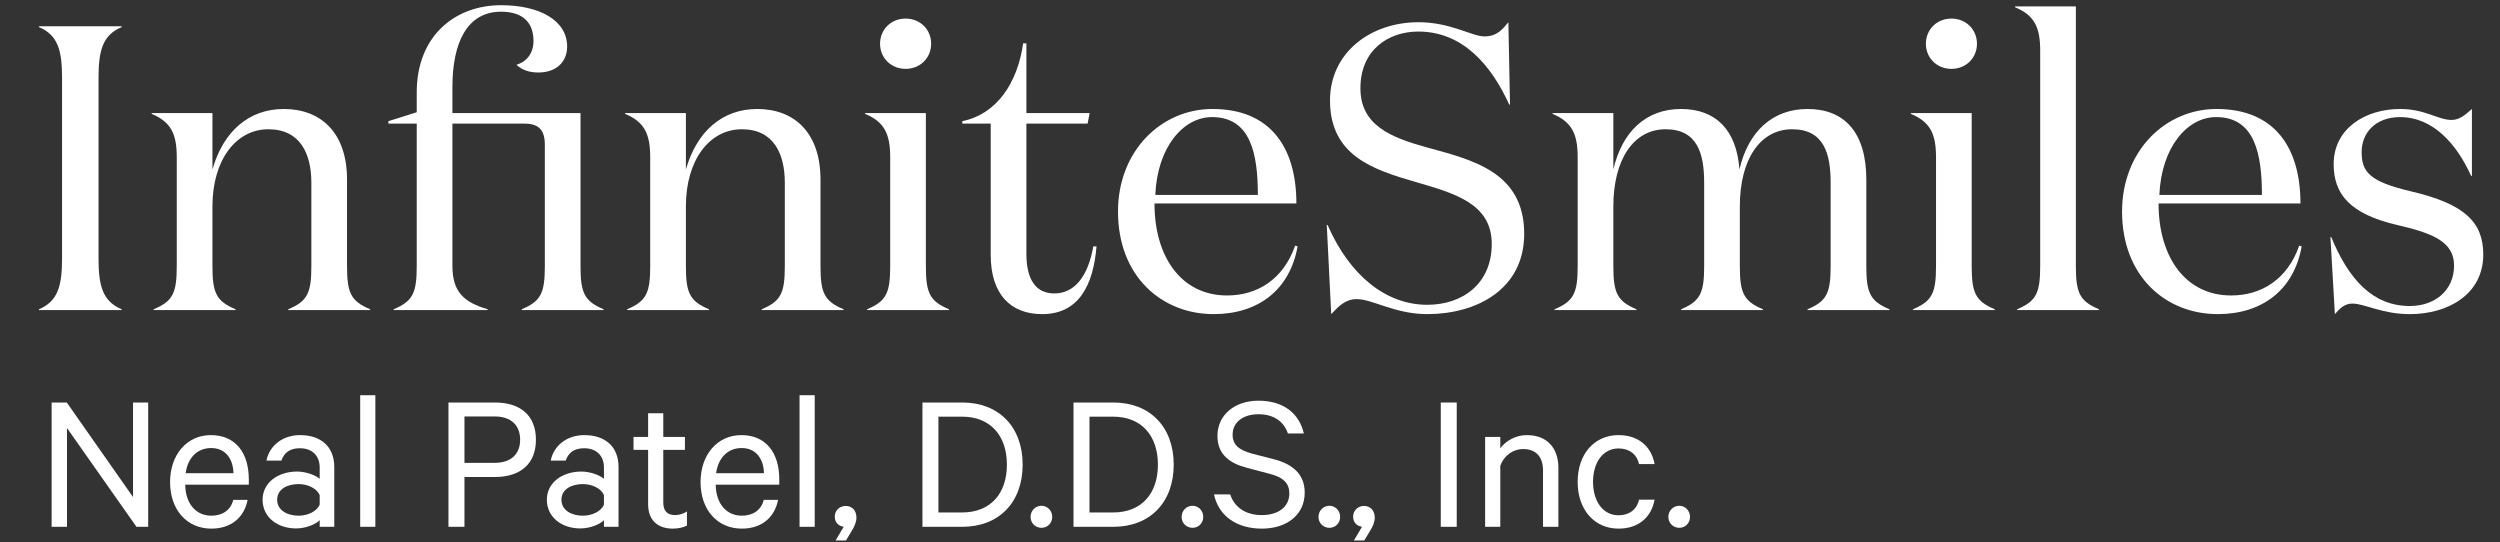 <svg xmlns="http://www.w3.org/2000/svg" xmlns:xlink="http://www.w3.org/1999/xlink" xmlns:serif="http://www.serif.com/" width="100%" height="100%" viewBox="0 0 1439 312" xml:space="preserve" style="fill-rule:evenodd;clip-rule:evenodd;stroke-linejoin:round;stroke-miterlimit:2;"><rect x="0" y="0" width="1439" height="312" fill="#333333" stroke="none"/>    <g transform="matrix(1,0,0,1,-17587.5,-4867.19)">        <g id="Page-11" serif:id="Page 11" transform="matrix(4.861,0,0,4.861,17587.5,4867.19)">            <rect x="0" y="0" width="296" height="64" style="fill:none;"></rect>            <clipPath id="_clip1">                <rect x="0" y="0" width="296" height="64"></rect>            </clipPath>            <g clip-path="url(#_clip1)">                <g transform="matrix(1,0,0,1,-103.582,-15.971)">                    <g transform="matrix(1,0,0,1,117.986,19.18)">                        <path d="M0,33.411L0,33.507L-9.793,33.507L-9.793,33.411C-7.488,32.451 -7.057,30.531 -7.057,27.363L-7.057,6.049C-7.057,2.881 -7.488,0.96 -9.793,0L-9.793,-0.096L0,-0.096L0,0C-2.304,0.96 -2.736,2.881 -2.736,6.049L-2.736,27.363C-2.736,30.531 -2.304,32.451 0,33.411" style="fill:white;fill-rule:nonzero;"></path>                    </g>                    <g transform="matrix(1,0,0,1,128.737,52.207)">                        <path d="M0,-22.85L0,-16.177C1.296,-20.69 4.32,-23.33 8.448,-23.33C12.865,-23.33 15.938,-20.498 15.938,-14.977L15.938,-4.752C15.938,-1.584 16.369,-0.576 18.674,0.384L18.674,0.48L8.977,0.48L8.977,0.384C11.281,-0.576 11.713,-1.584 11.713,-4.752L11.713,-14.593C11.713,-18.001 10.417,-20.93 6.624,-20.93C2.784,-20.93 0,-17.282 0,-11.809L0,-4.752C0,-1.584 0.432,-0.576 2.736,0.384L2.736,0.48L-6.961,0.48L-6.961,0.384C-4.656,-0.576 -4.225,-1.584 -4.225,-4.752L-4.225,-17.618C-4.225,-20.354 -4.896,-21.794 -7.201,-22.754L-7.201,-22.85L0,-22.85Z" style="fill:white;fill-rule:nonzero;"></path>                    </g>                    <g transform="matrix(1,0,0,1,157.153,39.918)">                        <path d="M0,-10.561L15.169,-10.561L15.169,7.537C15.169,10.705 15.602,11.713 17.905,12.673L17.905,12.769L8.209,12.769L8.209,12.673C10.513,11.713 10.944,10.705 10.944,7.537L10.944,-6.816C10.944,-8.689 10.081,-9.313 8.496,-9.313L0,-9.313L0,7.537C0,10.705 1.439,11.857 4.176,12.673L4.176,12.769L-6.961,12.769L-6.961,12.673C-4.656,11.713 -4.225,10.705 -4.225,7.537L-4.225,-9.313L-7.585,-9.313L-7.585,-9.601L-4.225,-10.657L-4.225,-13.009C-4.225,-19.682 0.288,-23.33 5.761,-23.33C10.369,-23.33 13.585,-21.506 13.585,-18.434C13.585,-16.609 12.289,-15.361 10.177,-15.361C9.024,-15.361 8.209,-15.697 7.584,-16.273C8.833,-16.658 9.601,-17.665 9.601,-19.105C9.601,-21.17 8.448,-22.562 5.761,-22.562C1.776,-22.562 0,-18.962 0,-13.633L0,-10.561Z" style="fill:white;fill-rule:nonzero;"></path>                    </g>                    <g transform="matrix(1,0,0,1,184.8,52.207)">                        <path d="M0,-22.85L0,-16.177C1.296,-20.69 4.32,-23.33 8.448,-23.33C12.865,-23.33 15.938,-20.498 15.938,-14.977L15.938,-4.752C15.938,-1.584 16.369,-0.576 18.674,0.384L18.674,0.48L8.977,0.48L8.977,0.384C11.281,-0.576 11.713,-1.584 11.713,-4.752L11.713,-14.593C11.713,-18.001 10.417,-20.93 6.624,-20.93C2.784,-20.93 0,-17.282 0,-11.809L0,-4.752C0,-1.584 0.432,-0.576 2.736,0.384L2.736,0.48L-6.961,0.48L-6.961,0.384C-4.656,-0.576 -4.225,-1.584 -4.225,-4.752L-4.225,-17.618C-4.225,-20.354 -4.896,-21.794 -7.201,-22.754L-7.201,-22.85L0,-22.85Z" style="fill:white;fill-rule:nonzero;"></path>                    </g>                    <g transform="matrix(1,0,0,1,210.816,52.687)">                        <path d="M0,-34.515C1.729,-34.515 3.024,-33.219 3.024,-31.538C3.024,-29.858 1.729,-28.562 0,-28.562C-1.729,-28.562 -3.024,-29.858 -3.024,-31.538C-3.024,-33.219 -1.729,-34.515 0,-34.515M2.4,-5.232C2.4,-2.064 2.832,-1.056 5.137,-0.096L5.137,0L-4.561,0L-4.561,-0.096C-2.256,-1.056 -1.824,-2.064 -1.824,-5.232L-1.824,-18.098C-1.824,-20.834 -2.496,-22.274 -4.801,-23.234L-4.801,-23.33L2.4,-23.33L2.4,-5.232Z" style="fill:white;fill-rule:nonzero;"></path>                    </g>                    <g transform="matrix(1,0,0,1,233.424,29.117)">                        <path d="M0,16.033C-0.384,20.641 -2.112,24.05 -6.433,24.05C-10.177,24.05 -12.529,21.698 -12.529,17.041L-12.529,1.488L-15.89,1.488L-15.89,1.2C-11.857,0.384 -9.361,-3.265 -8.688,-8.017L-8.305,-8.017L-8.305,0.24L-0.816,0.24L-1.056,1.488L-8.305,1.488L-8.305,16.897C-8.305,20.017 -7.152,21.601 -4.992,21.601C-2.641,21.601 -1.008,19.633 -0.384,16.033L0,16.033Z" style="fill:white;fill-rule:nonzero;"></path>                    </g>                    <g transform="matrix(1,0,0,1,252.528,42.989)">                        <path d="M0,-3.936C0,-8.832 -0.864,-13.153 -5.425,-13.153C-8.833,-13.153 -11.905,-9.601 -12.146,-3.936L0,-3.936ZM4.561,-2.928L-12.241,-2.928C-12.241,3.457 -9.024,7.969 -3.648,7.969C-0.048,7.969 3.024,6.049 4.416,2.064L4.704,2.161C3.792,7.297 0.048,10.177 -5.232,10.177C-11.377,10.177 -16.562,5.713 -16.562,-1.968C-16.562,-9.168 -11.425,-14.113 -5.377,-14.113C1.536,-14.113 4.561,-9.504 4.561,-2.928" style="fill:white;fill-rule:nonzero;"></path>                    </g>                </g>                <g transform="matrix(1,0,0,1,-103.582,-15.971)">                    <g transform="matrix(1,0,0,1,264.671,45.341)">                        <path d="M0,-18.913C0,-14.545 3.6,-13.104 7.729,-11.953C13.152,-10.464 19.394,-9.072 19.394,-1.68C19.394,4.945 13.681,7.825 7.92,7.825C4.08,7.825 1.439,6.049 -0.433,6.049C-1.776,6.049 -2.545,6.865 -3.457,7.825L-3.984,-2.736L-3.889,-2.736C-1.249,3.313 3.072,6.721 7.92,6.721C12.145,6.721 15.553,4.177 15.553,-0.479C15.553,-5.28 11.137,-6.48 6.528,-7.824C1.584,-9.264 -3.601,-10.896 -3.601,-17.473C-3.601,-23.137 1.199,-26.738 6.864,-26.738C10.704,-26.738 13.2,-25.058 14.688,-25.058C16.272,-25.058 16.897,-26.017 17.521,-26.738L17.713,-16.993L17.617,-16.993C15.457,-21.745 12.049,-25.634 6.864,-25.634C3.312,-25.634 0,-23.474 0,-18.913" style="fill:white;fill-rule:nonzero;"></path>                    </g>                    <g transform="matrix(1,0,0,1,317.616,52.687)">                        <path d="M0,-23.81C4.416,-23.81 6.96,-20.978 6.96,-15.457L6.96,-5.232C6.96,-2.064 7.393,-1.056 9.696,-0.096L9.696,0L0,0L0,-0.096C2.304,-1.056 2.736,-2.064 2.736,-5.232L2.736,-15.073C2.736,-18.481 1.968,-21.41 -1.824,-21.41C-5.665,-21.41 -8.017,-17.762 -8.017,-12.289L-8.017,-5.232C-8.017,-2.064 -7.585,-1.056 -5.281,-0.096L-5.281,0L-14.978,0L-14.978,-0.096C-12.674,-1.056 -12.241,-2.064 -12.241,-5.232L-12.241,-15.073C-12.241,-18.481 -13.01,-21.41 -16.802,-21.41C-20.643,-21.41 -22.994,-17.762 -22.994,-12.289L-22.994,-5.232C-22.994,-2.064 -22.562,-1.056 -20.258,-0.096L-20.258,0L-29.955,0L-29.955,-0.096C-27.65,-1.056 -27.219,-2.064 -27.219,-5.232L-27.219,-18.098C-27.219,-20.834 -27.891,-22.274 -30.195,-23.234L-30.195,-23.33L-22.994,-23.33L-22.994,-16.657C-21.938,-21.17 -19.106,-23.81 -14.978,-23.81C-10.897,-23.81 -8.401,-21.362 -8.065,-16.657C-7.009,-21.17 -4.129,-23.81 0,-23.81" style="fill:white;fill-rule:nonzero;"></path>                    </g>                    <g transform="matrix(1,0,0,1,334.654,52.687)">                        <path d="M0,-34.515C1.729,-34.515 3.024,-33.219 3.024,-31.538C3.024,-29.858 1.729,-28.562 0,-28.562C-1.729,-28.562 -3.024,-29.858 -3.024,-31.538C-3.024,-33.219 -1.729,-34.515 0,-34.515M2.4,-5.232C2.4,-2.064 2.832,-1.056 5.137,-0.096L5.137,0L-4.561,0L-4.561,-0.096C-2.256,-1.056 -1.824,-2.064 -1.824,-5.232L-1.824,-18.098C-1.824,-20.834 -2.496,-22.274 -4.801,-23.234L-4.801,-23.33L2.4,-23.33L2.4,-5.232Z" style="fill:white;fill-rule:nonzero;"></path>                    </g>                    <g transform="matrix(1,0,0,1,349.389,21.963)">                        <path d="M0,25.491C0,28.659 0.433,29.667 2.736,30.627L2.736,30.723L-6.96,30.723L-6.96,30.627C-4.656,29.667 -4.224,28.659 -4.224,25.491L-4.224,0.001C-4.224,-2.736 -4.896,-4.176 -7.2,-5.135L-7.2,-5.232L0,-5.232L0,25.491Z" style="fill:white;fill-rule:nonzero;"></path>                    </g>                    <g transform="matrix(1,0,0,1,371.422,42.989)">                        <path d="M0,-3.936C0,-8.832 -0.864,-13.153 -5.425,-13.153C-8.833,-13.153 -11.905,-9.601 -12.146,-3.936L0,-3.936ZM4.561,-2.928L-12.241,-2.928C-12.241,3.457 -9.024,7.969 -3.648,7.969C-0.048,7.969 3.024,6.049 4.416,2.064L4.704,2.161C3.792,7.297 0.048,10.177 -5.232,10.177C-11.377,10.177 -16.562,5.713 -16.562,-1.968C-16.562,-9.168 -11.425,-14.113 -5.377,-14.113C1.536,-14.113 4.561,-9.504 4.561,-2.928" style="fill:white;fill-rule:nonzero;"></path>                    </g>                    <g transform="matrix(1,0,0,1,383.228,48.079)">                        <path d="M0,-14.114C0,-11.762 0.912,-10.61 5.809,-9.458C12.193,-7.969 14.401,-5.809 14.401,-1.969C14.401,2.783 10.178,5.088 5.713,5.088C2.4,5.088 0.385,3.84 -1.104,3.84C-2.016,3.84 -2.592,4.416 -3.168,5.088L-3.696,-4.033L-3.6,-4.033C-1.536,0.959 1.297,4.128 5.713,4.128C8.593,4.128 10.945,2.351 10.945,-0.673C10.945,-3.505 8.354,-4.513 4.177,-5.473C-1.344,-6.769 -3.312,-9.073 -3.312,-12.674C-3.312,-16.898 0.433,-19.202 4.561,-19.202C7.537,-19.202 9.025,-17.906 10.657,-17.906C11.569,-17.906 12.241,-18.482 13.058,-19.202L13.058,-11.281L12.962,-11.281C11.233,-15.122 8.401,-18.242 4.561,-18.242C1.585,-18.242 0,-16.322 0,-14.114" style="fill:white;fill-rule:nonzero;"></path>                    </g>                </g>                <g transform="matrix(0.411,0,0,0.411,-381.735,-332.428)">                    <path d="M971.488,924.794L967.12,924.794L967.12,952.03L948.038,924.794L943.67,924.794L943.67,960.603L948.097,960.603L948.097,932.142L968.11,960.603L971.488,960.603L971.488,924.794Z" style="fill:white;fill-rule:nonzero;"></path>                    <path d="M995.995,952.848C995.295,955.767 992.902,957.402 989.692,957.402C985.315,957.402 982.222,954.016 982.163,948.47L1000.48,948.47L1000.48,946.898C1000.48,939.371 996.694,934.185 989.575,934.185C982.513,934.185 977.795,939.955 977.795,947.713C977.795,955.709 982.63,961.128 989.692,961.128C995.528,961.128 999.199,957.751 1000.13,952.848L995.995,952.848ZM989.634,937.911C993.953,937.911 995.995,941.298 996.054,945.152L982.28,945.152C982.922,940.597 985.723,937.911 989.634,937.911Z" style="fill:white;fill-rule:nonzero;"></path>                    <path d="M1025.1,960.603L1025.1,943.342C1025.1,937.679 1021.43,934.185 1015.24,934.185C1010.28,934.185 1006.43,937.155 1005.56,941.532L1009.87,941.532C1010.69,939.138 1012.44,937.97 1015.18,937.97C1018.92,937.97 1020.9,940.306 1020.9,943.517L1020.9,946.781C1019.8,945.791 1017.05,944.685 1014.37,944.685C1008.82,944.685 1004.45,947.945 1004.45,952.786C1004.45,957.926 1008.82,961.07 1014.08,961.07C1017.17,961.07 1019.91,959.731 1020.9,958.683L1020.9,960.603L1025.1,960.603ZM1020.9,954.191C1020.14,956.118 1017.52,957.402 1014.83,957.402C1011.68,957.402 1008.65,955.943 1008.65,952.79C1008.65,949.696 1011.68,948.295 1014.83,948.295C1017.52,948.295 1020.14,949.579 1020.9,951.506L1020.9,954.191Z" style="fill:white;fill-rule:nonzero;"></path>                    <rect x="1032.57" y="922.694" width="4.368" height="37.909" style="fill:white;fill-rule:nonzero;"></rect>                    <path d="M1071.42,946.253C1078.65,946.253 1083.2,942.526 1083.2,935.523C1083.2,928.462 1078.65,924.794 1071.42,924.794L1058,924.794L1058,960.603L1062.61,960.603L1062.61,946.253L1071.42,946.253ZM1078.65,935.523C1078.65,939.551 1076.14,942.177 1071.3,942.177L1062.61,942.177L1062.61,928.811L1071.3,928.811C1076.14,928.811 1078.65,931.438 1078.65,935.523Z" style="fill:white;fill-rule:nonzero;"></path>                    <path d="M1107,960.603L1107,943.342C1107,937.679 1103.33,934.185 1097.14,934.185C1092.18,934.185 1088.33,937.155 1087.46,941.532L1091.77,941.532C1092.59,939.138 1094.34,937.97 1097.08,937.97C1100.82,937.97 1102.8,940.306 1102.8,943.517L1102.8,946.781C1101.69,945.791 1098.95,944.685 1096.27,944.685C1090.72,944.685 1086.35,947.945 1086.35,952.786C1086.35,957.926 1090.72,961.07 1095.98,961.07C1099.07,961.07 1101.81,959.731 1102.8,958.683L1102.8,960.603L1107,960.603ZM1102.8,954.191C1102.05,956.118 1099.42,957.402 1096.73,957.402C1093.58,957.402 1090.55,955.943 1090.55,952.79C1090.55,949.696 1093.58,948.295 1096.73,948.295C1099.42,948.295 1102.05,949.579 1102.8,951.506L1102.8,954.191Z" style="fill:white;fill-rule:nonzero;"></path>                    <path d="M1115.52,954.076C1115.52,958.857 1118.43,961.128 1122.63,961.128C1124.2,961.128 1125.72,960.779 1126.71,960.255L1126.71,956.177C1125.84,956.76 1124.56,957.227 1123.33,957.227C1121.11,957.227 1119.89,956.118 1119.89,953.609L1119.89,938.436L1126.13,938.436L1126.13,934.71L1119.89,934.71L1119.89,927.885L1115.52,927.885L1115.52,934.71L1111.32,934.71L1111.32,938.436L1115.52,938.436L1115.52,954.076Z" style="fill:white;fill-rule:nonzero;"></path>                    <path d="M1148.83,952.848C1148.13,955.767 1145.74,957.402 1142.53,957.402C1138.15,957.402 1135.06,954.016 1135,948.47L1153.31,948.47L1153.31,946.898C1153.31,939.371 1149.53,934.185 1142.41,934.185C1135.35,934.185 1130.63,939.955 1130.63,947.713C1130.63,955.709 1135.46,961.128 1142.53,961.128C1148.36,961.128 1152.03,957.751 1152.96,952.848L1148.83,952.848ZM1142.47,937.911C1146.79,937.911 1148.83,941.298 1148.89,945.152L1135.11,945.152C1135.76,940.597 1138.56,937.911 1142.47,937.911Z" style="fill:white;fill-rule:nonzero;"></path>                    <rect x="1159.15" y="922.694" width="4.368" height="37.909" style="fill:white;fill-rule:nonzero;"></rect>                    <path d="M1168.19,966.786L1171.17,966.786L1174.26,961.653C1174.95,960.545 1175.54,959.203 1175.54,957.978C1175.54,955.82 1174.2,954.595 1172.45,954.595C1170.7,954.595 1169.3,955.878 1169.3,957.686C1169.3,959.378 1170.41,960.37 1171.87,960.603L1168.19,966.786Z" style="fill:white;fill-rule:nonzero;"></path>                    <path d="M1199.16,956.469L1199.16,928.87L1205.99,928.87C1214.1,928.87 1218.89,934.296 1218.89,942.698C1218.89,951.101 1214.1,956.469 1205.99,956.469L1199.16,956.469ZM1194.56,960.603L1206.05,960.603C1216.55,960.603 1223.43,953.61 1223.43,942.698C1223.43,931.787 1216.55,924.794 1206.05,924.794L1194.56,924.794L1194.56,960.603Z" style="fill:white;fill-rule:nonzero;"></path>                    <path d="M1225.71,957.748C1225.71,959.555 1227.11,960.895 1228.86,960.895C1230.55,960.895 1231.95,959.555 1231.95,957.748C1231.95,955.942 1230.55,954.544 1228.86,954.544C1227.11,954.544 1225.71,955.942 1225.71,957.748Z" style="fill:white;fill-rule:nonzero;"></path>                    <path d="M1242.68,956.469L1242.68,928.87L1249.51,928.87C1257.62,928.87 1262.4,934.296 1262.4,942.698C1262.4,951.101 1257.62,956.469 1249.51,956.469L1242.68,956.469ZM1238.08,960.603L1249.57,960.603C1260.07,960.603 1266.95,953.61 1266.95,942.698C1266.95,931.787 1260.07,924.794 1249.57,924.794L1238.08,924.794L1238.08,960.603Z" style="fill:white;fill-rule:nonzero;"></path>                    <path d="M1269.23,957.748C1269.23,959.555 1270.63,960.895 1272.38,960.895C1274.07,960.895 1275.46,959.555 1275.46,957.748C1275.46,955.942 1274.07,954.544 1272.38,954.544C1270.63,954.544 1269.23,955.942 1269.23,957.748Z" style="fill:white;fill-rule:nonzero;"></path>                    <path d="M1278.56,951.276C1279.9,957.576 1285.2,961.128 1292.33,961.128C1299.44,961.128 1304.69,957.227 1304.69,950.75C1304.69,945.674 1301.49,942.582 1295.77,941.123L1289.64,939.548C1285.91,938.556 1283.92,937.097 1283.92,934.063C1283.92,930.387 1287.07,928.17 1291.33,928.17C1296.06,928.17 1298.75,930.504 1299.85,933.713L1304.45,933.713C1303.12,928.053 1298.75,924.269 1291.33,924.269C1284.56,924.269 1279.55,928.345 1279.55,934.413C1279.55,939.839 1283.16,942.348 1288.12,943.632L1294.54,945.324C1298.69,946.374 1300.26,948.183 1300.26,950.984C1300.26,954.951 1296.99,957.227 1292.33,957.227C1287.95,957.227 1284.56,955.243 1283.22,951.276L1278.56,951.276Z" style="fill:white;fill-rule:nonzero;"></path>                    <path d="M1308.66,957.748C1308.66,959.555 1310.06,960.895 1311.81,960.895C1313.5,960.895 1314.9,959.555 1314.9,957.748C1314.9,955.942 1313.5,954.544 1311.81,954.544C1310.06,954.544 1308.66,955.942 1308.66,957.748Z" style="fill:white;fill-rule:nonzero;"></path>                    <path d="M1317.53,966.786L1320.5,966.786L1323.59,961.653C1324.29,960.545 1324.87,959.203 1324.87,957.978C1324.87,955.82 1323.53,954.595 1321.78,954.595C1320.04,954.595 1318.64,955.878 1318.64,957.686C1318.64,959.378 1319.74,960.37 1321.2,960.603L1317.53,966.786Z" style="fill:white;fill-rule:nonzero;"></path>                    <rect x="1343.89" y="924.794" width="4.601" height="35.809" style="fill:white;fill-rule:nonzero;"></rect>                    <path d="M1356.67,960.603L1361.04,960.603L1361.04,943.045C1361.97,940.245 1364.6,938.203 1367.63,938.203C1371.54,938.203 1373.35,940.711 1373.35,944.328L1373.35,960.603L1377.78,960.603L1377.78,943.628C1377.78,937.97 1374.58,934.185 1368.68,934.185C1365.36,934.185 1362.56,935.932 1361.04,937.97L1361.04,934.71L1356.67,934.71L1356.67,960.603Z" style="fill:white;fill-rule:nonzero;"></path>                    <path d="M1383.33,947.657C1383.33,955.71 1388.16,961.128 1395.11,961.128C1400.94,961.128 1404.61,957.751 1405.49,952.792L1401,952.792C1400.41,955.593 1398.2,957.285 1395.11,957.285C1390.67,957.285 1387.76,953.317 1387.76,947.657C1387.76,941.996 1390.67,938.028 1395.11,938.028C1398.2,938.028 1400.41,939.72 1401,942.521L1405.49,942.521C1404.61,937.562 1400.94,934.185 1395.11,934.185C1388.16,934.185 1383.33,939.604 1383.33,947.657Z" style="fill:white;fill-rule:nonzero;"></path>                    <path d="M1409.46,957.748C1409.46,959.555 1410.86,960.895 1412.61,960.895C1414.3,960.895 1415.7,959.555 1415.7,957.748C1415.7,955.942 1414.3,954.544 1412.61,954.544C1410.86,954.544 1409.46,955.942 1409.46,957.748Z" style="fill:white;fill-rule:nonzero;"></path>                </g>            </g>        </g>    </g></svg>